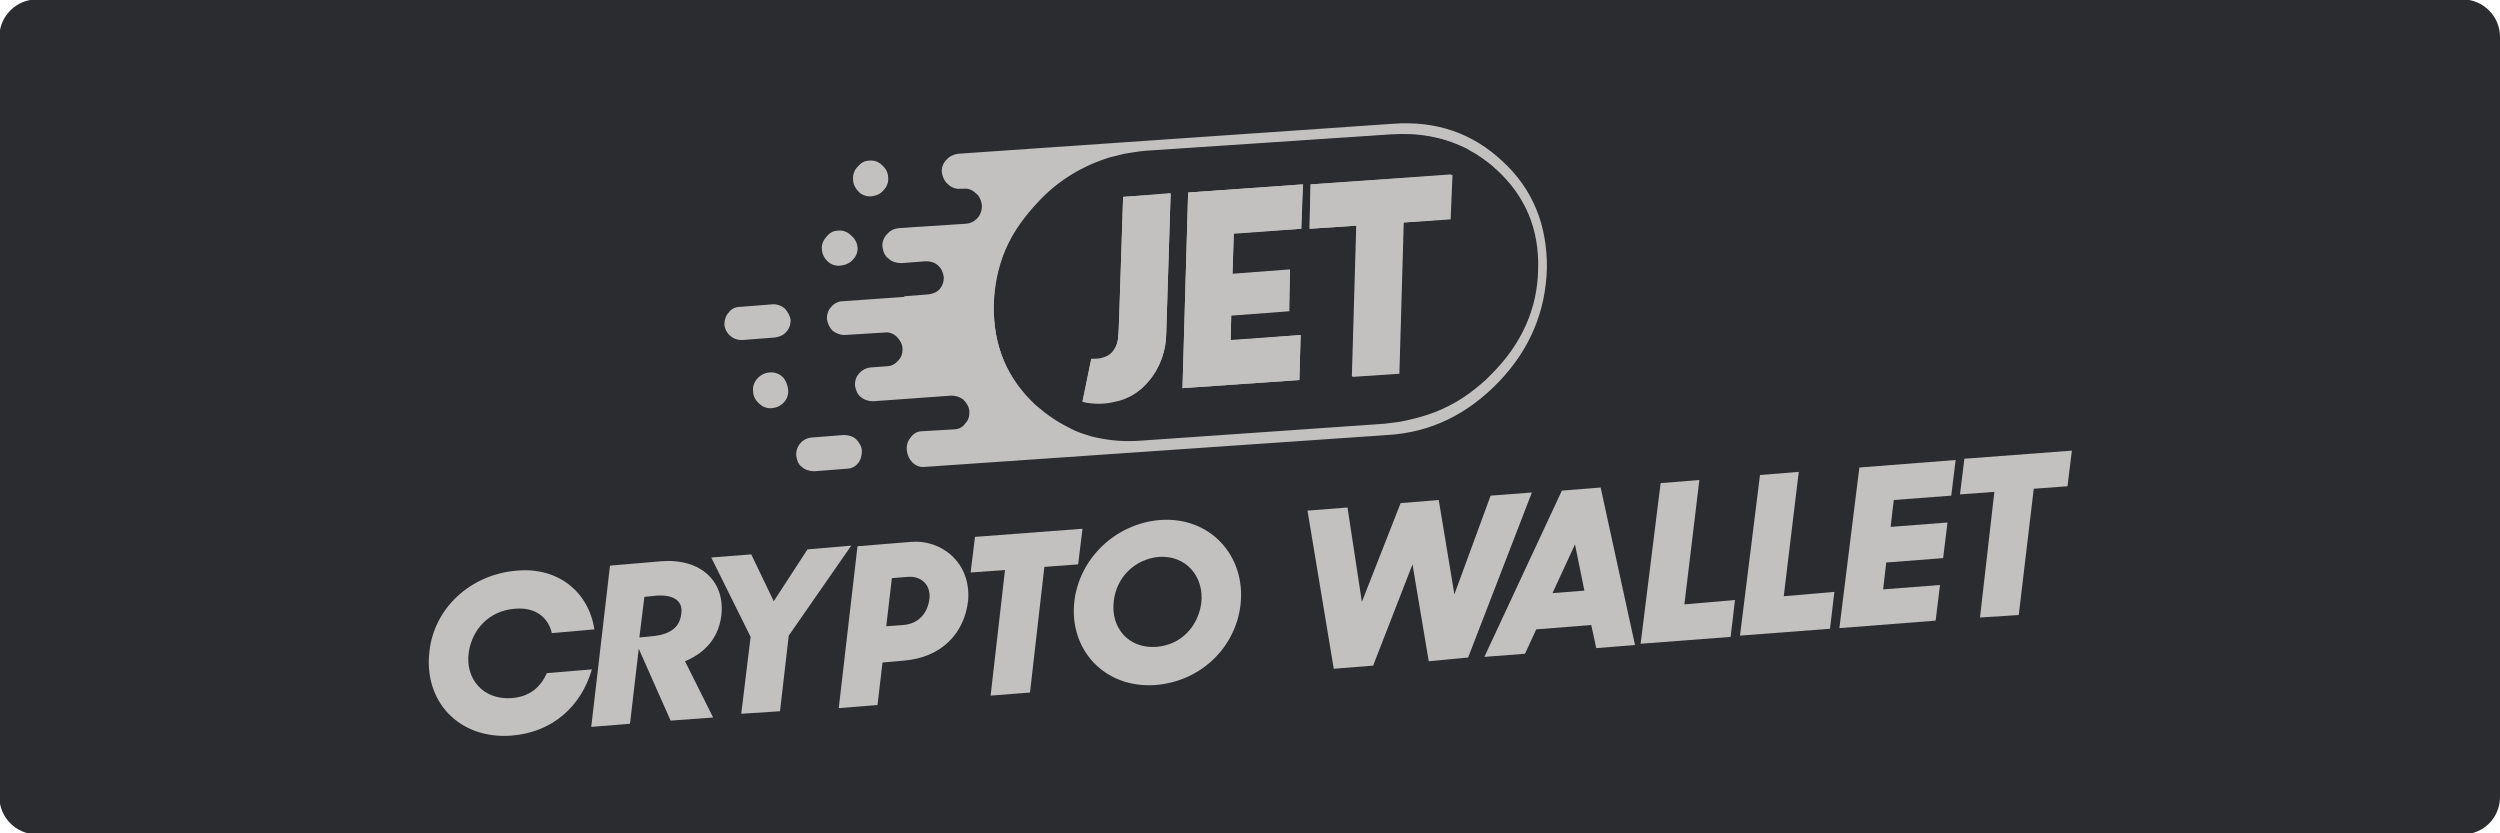 <?xml version="1.0" encoding="utf-8"?>
<!-- Generator: Adobe Illustrator 25.0.1, SVG Export Plug-In . SVG Version: 6.00 Build 0)  -->
<svg version="1.1"
	 id="svg2" sodipodi:docname="Deposit-Logo-Master-File_[D]Tom Horn-A-light-01.eps" xmlns:cc="http://creativecommons.org/ns#" xmlns:dc="http://purl.org/dc/elements/1.1/" xmlns:inkscape="http://www.inkscape.org/namespaces/inkscape" xmlns:rdf="http://www.w3.org/1999/02/22-rdf-syntax-ns#" xmlns:sodipodi="http://sodipodi.sourceforge.net/DTD/sodipodi-0.dtd" xmlns:svg="http://www.w3.org/2000/svg"
	 xmlns="http://www.w3.org/2000/svg" xmlns:xlink="http://www.w3.org/1999/xlink" x="0px" y="0px" viewBox="0 0 400 133.3"
	 style="enable-background:new 0 0 400 133.3;" xml:space="preserve">
<style type="text/css">
	.st0{fill-rule:evenodd;clip-rule:evenodd;fill:#2B2C30;}
	.st1{fill-rule:evenodd;clip-rule:evenodd;fill:#B1B1B0;}
	.st2{fill-rule:evenodd;clip-rule:evenodd;fill:#232121;}
	.st3{fill:#007E36;}
	.st4{fill:#EBEBEC;}
	.st5{fill:#056F41;}
	.st6{enable-background:new    ;}
	.st7{fill:#83BD4F;}
	.st8{fill:#C6C6C6;}
	.st9{fill:#C7C7C7;}
	.st10{fill:#62788F;}
	.st11{fill:#89898A;}
	.st12{fill:#CECECE;}
	.st13{fill:#FFFFFF;}
	.st14{fill:#C3C1C0;}
</style>
<path class="st0" d="M394,133.5H5.9c-3.3,0-6-2.7-6-6V5.9c0-3.3,2.7-6,6-6H394c3.3,0,6,2.7,6,6v121.6
	C400,130.8,397.4,133.5,394,133.5z"/>
<g>
	<g id="Layer_2_19_">
		<g id="Layer_1-2_19_">
			<g id="Layer1_0_FILL_19_">
				<path class="st14" d="M240.4,25.8c-4.8-4.5-10.6-6.5-17.5-6l-69.6,4.8c-0.7,0.1-1.4,0.4-1.9,1c-0.5,0.5-0.8,1.3-0.7,2
					c0.1,0.7,0.4,1.4,1,1.9c0.5,0.5,1.3,0.8,2,0.7h0.5c0.7-0.1,1.4,0.2,1.9,0.7c0.6,0.4,0.9,1.2,1,1.9c0,0.1,0,0.1,0,0.2
					c0,1.5-1.1,2.7-2.6,2.8l-10.7,0.7c-0.8,0.1-1.4,0.4-1.9,1c-0.5,0.5-0.8,1.3-0.7,2c0.1,0.8,0.4,1.5,1,1.9c0.5,0.5,1.3,0.7,2,0.7
					l4-0.3c0.7,0,1.4,0.2,1.9,0.7c0.5,0.4,0.8,1.1,0.9,1.8c0,0.1,0,0.1,0,0.2c0,0.6-0.2,1.2-0.6,1.7c-0.4,0.5-1.1,0.8-1.8,0.9
					l-3.9,0.3v0.1l-9.9,0.7c-0.7,0-1.4,0.4-1.8,0.9c-0.5,0.5-0.7,1.2-0.7,1.9c0.1,0.7,0.4,1.4,0.9,1.9c0.5,0.4,1.2,0.7,1.9,0.7
					l6.5-0.4c0.7-0.1,1.4,0.2,1.9,0.7c0.5,0.5,0.9,1.2,0.9,1.9c0,0.1,0,0.1,0,0.2c0,0.6-0.2,1.2-0.7,1.7c-0.4,0.5-1.1,0.9-1.8,0.9
					l-2.7,0.2c-1.4,0.2-2.5,1.4-2.4,2.9c0.1,0.7,0.4,1.4,0.9,1.8c0.6,0.5,1.3,0.7,2,0.7l12.5-0.9c0.7,0,1.4,0.2,2,0.7
					c0.5,0.5,0.9,1.2,0.9,1.9c0,0.1,0,0.1,0,0.2c0,0.6-0.2,1.2-0.7,1.7c-0.4,0.6-1.1,0.9-1.8,0.9l-5.1,0.3c-0.7,0-1.4,0.4-1.8,1
					c-0.5,0.6-0.7,1.3-0.6,2.1c0.1,0.8,0.4,1.4,0.9,1.9c0.5,0.5,1.2,0.8,2,0.7l74-5.1c6.9-0.4,12.8-3.3,17.8-8.5
					c5-5.2,7.5-11.3,7.7-18.1C247.6,36,245.2,30.2,240.4,25.8z M238.7,59.8c-0.3,0.3-0.6,0.6-0.9,0.9c-0.3,0.3-0.6,0.5-0.9,0.8
					c-1.2,1-2.5,2-3.9,2.8c-1.4,0.8-2.9,1.5-4.4,2c0,0,0,0,0,0c-1.5,0.5-3.1,0.9-4.7,1.2c-0.8,0.1-1.6,0.2-2.4,0.3l-38.9,2.7
					c-2.6,0.2-5,0-7.2-0.5c-0.6-0.1-1.2-0.3-1.8-0.5c-1-0.3-1.9-0.7-2.8-1.2c-1.8-0.9-3.4-2-5-3.4c-4.6-4.2-6.9-9.5-6.8-16
					c0.1-3.2,0.7-6.2,1.9-9c1.2-2.8,3.1-5.4,5.4-7.8c3.1-3.3,7-5.6,11.2-6.9c0.8-0.2,1.6-0.4,2.4-0.6c1.2-0.2,2.4-0.4,3.6-0.5h0.1
					l38.9-2.6c4.4-0.3,8.3,0.4,11.8,2.1c0.3,0.1,0.6,0.3,0.9,0.5c0.3,0.2,0.6,0.3,0.9,0.5c0.3,0.2,0.6,0.4,0.9,0.6
					c0.6,0.4,1.1,0.8,1.6,1.2c0.3,0.2,0.5,0.5,0.8,0.7c4.6,4.2,6.9,9.5,6.7,16C246,49.3,243.5,55,238.7,59.8z M141.1,26.4
					c-0.5-0.5-1.3-0.8-2-0.7c-0.8,0-1.4,0.4-1.9,1c-0.5,0.5-0.8,1.3-0.7,2.1c0,0.7,0.4,1.4,0.9,1.9c0.5,0.5,1.3,0.8,2.1,0.7
					c0.8-0.1,1.4-0.4,1.9-1c0.5-0.5,0.8-1.3,0.7-2C142.1,27.6,141.7,26.9,141.1,26.4z M136.1,37.6c-0.5-0.5-1.3-0.8-2-0.7
					c-0.8,0-1.4,0.4-1.9,1c-0.5,0.6-0.8,1.3-0.7,2c0.1,1.5,1.4,2.8,3,2.6c0.8-0.1,1.5-0.4,2-1c0.5-0.5,0.8-1.3,0.7-2
					C137.1,38.7,136.7,38.1,136.1,37.6z M125.5,49.3c-0.5-0.4-1.3-0.7-2-0.6l-5.1,0.4c-0.7,0-1.4,0.3-1.8,0.9
					c-0.5,0.5-0.7,1.3-0.7,1.9c0.1,1.4,1.3,2.5,2.7,2.5c0.1,0,0.1,0,0.2,0L124,54c0.7-0.1,1.4-0.4,1.8-0.9c0.5-0.5,0.7-1.2,0.7-1.9
					C126.4,50.5,126,49.8,125.5,49.3z M137,70.3c-0.5-0.5-1.3-0.7-2-0.7l-5.1,0.4c-1.5,0.1-2.6,1.4-2.5,2.9c0.1,0.7,0.3,1.4,0.9,1.8
					c0.5,0.5,1.3,0.7,2,0.7l5.1-0.4c0.7,0,1.4-0.3,1.8-0.8c0.5-0.5,0.7-1.3,0.7-2C137.9,71.5,137.5,70.8,137,70.3z M125.2,60.3
					c-0.5-0.5-1.3-0.8-2.1-0.7c-1.5,0.1-2.8,1.5-2.6,3c0,0.8,0.4,1.5,1,2c0.5,0.5,1.3,0.8,2,0.7c1.5-0.1,2.8-1.4,2.6-3
					C126,61.5,125.7,60.8,125.2,60.3z"/>
				<path class="st14" d="M165.7,64.8c1.5,1.4,3.2,2.6,5,3.4C168.9,67.4,167.3,66.2,165.7,64.8c-4.6-4.1-6.8-9.3-6.8-15.5v-0.5
					c0.1-6.4,2.6-12.1,7.4-16.9c3.1-3.3,7-5.6,11.2-6.9c-4.2,1.3-8.1,3.7-11.2,6.9c-2.4,2.4-4.2,5-5.4,7.8c-1.2,2.8-1.9,5.8-1.9,9
					C158.9,55.3,161.1,60.6,165.7,64.8z"/>
				<path class="st14" d="M179.9,24.4c-0.8,0.2-1.6,0.4-2.4,0.6C178.3,24.8,179.1,24.6,179.9,24.4z"/>
				<path class="st14" d="M179.7,31.5l7.6-0.5l-0.7,22.3c0,2.8-1,5.6-2.8,7.7c-1.4,1.7-3.3,2.9-5.5,3.3c-0.8,0.2-1.6,0.3-2.5,0.3
					c-0.9,0-1.8-0.1-2.6-0.3l1.4-6.8c0.1,0,0.1,0,0.1,0c0.6,0.1,1.2,0,1.8-0.2c0.7-0.2,1.3-0.6,1.7-1.2c0.4-0.7,0.7-1.4,0.7-2.2
					c0.1-0.4,0.1-1.8,0.2-4L179.7,31.5z"/>
				<polygon class="st14" points="190.1,30.8 208.5,29.5 208.2,36.6 197.4,37.4 197.2,43.9 206.4,43.2 206.3,49.8 197,50.5 
					196.9,54.5 208.1,53.6 207.9,60.8 189.2,62.1 				"/>
				<path class="st14" d="M234.2,23.5c-3.5-1.7-7.5-2.4-11.8-2.1L183.5,24l38.9-2.7C226.8,21,230.8,21.7,234.2,23.5z"/>
				<polygon class="st14" points="209.7,29.5 232.4,28 232.1,35.1 224.6,35.6 223.9,59.8 216.4,60.3 217.1,36.1 209.6,36.6 				"/>
			</g>
			<g id="Layer0_0_FILL_19_">
				<path class="st14" d="M209.7,29.5l-0.2,7.1l7.5-0.5l-0.7,24.1l7.5-0.5l0.7-24.1l7.5-0.6l0.2-7.1L209.7,29.5z M179.7,31.5
					l-0.6,18.3c-0.1,2.3-0.1,3.6-0.2,4c0,0.8-0.2,1.5-0.7,2.2c-0.4,0.6-1,1-1.7,1.2c-0.6,0.2-1.2,0.2-1.8,0.2c0,0,0,0-0.1,0
					l-1.4,6.8c0.8,0.2,1.7,0.3,2.6,0.3c0.8,0,1.7-0.1,2.5-0.3c2.2-0.4,4.1-1.6,5.5-3.3c1.8-2.1,2.8-4.9,2.8-7.7l0.7-22.3L179.7,31.5
					z M208.2,36.6l0.2-7.1l-18.3,1.3l-0.9,31.3l18.7-1.3l0.2-7.2l-11.2,0.8l0.1-4l9.2-0.7l0.2-6.6l-9.2,0.7l0.2-6.5L208.2,36.6z"/>
			</g>
			<g class="st6">
				<path class="st14" d="M68.7,104.3c0.7-6.9,6.5-12.4,14-13c6.7-0.6,11.5,3.5,12.4,9.4l-6.8,0.6c-0.6-2.5-2.6-4.2-5.9-3.9
					c-4.2,0.3-6.9,3.4-7.4,7c-0.6,4.2,2.3,7.6,6.8,7.3c3-0.2,4.7-1.8,5.7-4l7.2-0.6c-1.7,5.9-6.3,10.1-12.9,10.6
					C73.3,118.3,67.8,112.1,68.7,104.3z"/>
			</g>
			<g class="st6">
				<path class="st14" d="M115.4,98.6c0.7-5.5-3.2-9.3-9.6-8.8l-8.2,0.7l-3,25.8l6.2-0.5l1.4-12l5.1,11.5l6.8-0.5l-4.5-9
					C113.4,104.2,115,101.5,115.4,98.6z M109,98.2c-0.2,1.9-1.4,3.3-4.7,3.6l-2,0.2l0.8-6.5l1.9-0.2C108,95.1,109.3,96.3,109,98.2z"
					/>
			</g>
			<g class="st6">
				<path class="st14" d="M120.1,101.9l-6.3-12.7l6.4-0.5l3.6,7.5l5.4-8.3l7-0.6l-10,14.4l-1.4,12.1l-6.2,0.4L120.1,101.9z"/>
			</g>
			<g class="st6">
				<path class="st14" d="M145.8,86.7l-8.6,0.7l-3,25.9l6.2-0.5l0.8-6.8l3.4-0.3c6.1-0.5,9.7-4.4,10.3-9.6
					C155.4,89.9,150.5,86.3,145.8,86.7z M148.7,95.9c-0.3,2.1-1.6,3.9-4.2,4.1l-2.7,0.2l0.9-7.7l2.5-0.2
					C147.4,92.1,149,93.6,148.7,95.9z"/>
			</g>
			<g class="st6">
				<path class="st14" d="M158.5,111.3l2.3-20.1l-5.5,0.4l0.7-5.7l17.2-1.3l-0.7,5.7l-5.4,0.4l-2.3,20.1L158.5,111.3z"/>
			</g>
			<g class="st6">
				<path class="st14" d="M185.6,83.2c-7.2,0.6-12.9,6.2-13.7,13c-0.9,7.7,4.8,14,13,13.4c7.4-0.6,12.9-6.2,13.6-13
					C199.3,88.9,193.6,82.6,185.6,83.2z M192.2,96.5c-0.5,3.7-3.2,6.7-7.2,7c-4.5,0.3-7.3-3.1-6.8-7.3c0.4-3.7,3.2-6.7,7.2-7.1
					C189.8,88.8,192.7,92.3,192.2,96.5z"/>
			</g>
			<g class="st6">
				<path class="st14" d="M228.6,105.8L226,90.3l-6.3,16.2l-6.3,0.5l-4.2-25.3l6.4-0.5l2.3,15.1l6.2-15.8l6.1-0.5l2.5,15.1l5.8-15.8
					l6.6-0.5l-10.2,26.4L228.6,105.8z"/>
			</g>
			<g class="st6">
				<path class="st14" d="M256.1,78l-6.2,0.5l-12.4,26.6l6.5-0.5l1.8-3.9l8.8-0.7l0.8,3.7l6.2-0.5L256.1,78z M248.4,94.9l3.6-7.8
					l1.5,7.4L248.4,94.9z"/>
				<path class="st14" d="M265.7,77.3l6.2-0.5l-2.4,19.9l8.1-0.7l-0.7,5.9l-14.4,1.1L265.7,77.3z"/>
				<path class="st14" d="M281.6,76l6.2-0.5l-2.4,19.9l8.1-0.7l-0.7,5.9l-14.4,1.1L281.6,76z"/>
			</g>
			<g class="st6">
				<path class="st14" d="M297.5,74.8l15.4-1.2l-0.7,5.7L303,80l-0.5,4.3l9.1-0.7l-0.7,5.7l-9.1,0.7l-0.5,4.3l9.1-0.7l-0.7,5.7
					l-15.4,1.2L297.5,74.8z"/>
			</g>
			<g class="st6">
				<path class="st14" d="M316.8,98.8l2.3-20.1l-5.5,0.4l0.7-5.7l17.2-1.3l-0.7,5.7l-5.4,0.4L323,98.4L316.8,98.8z"/>
			</g>
		</g>
	</g>
</g>
</svg>
